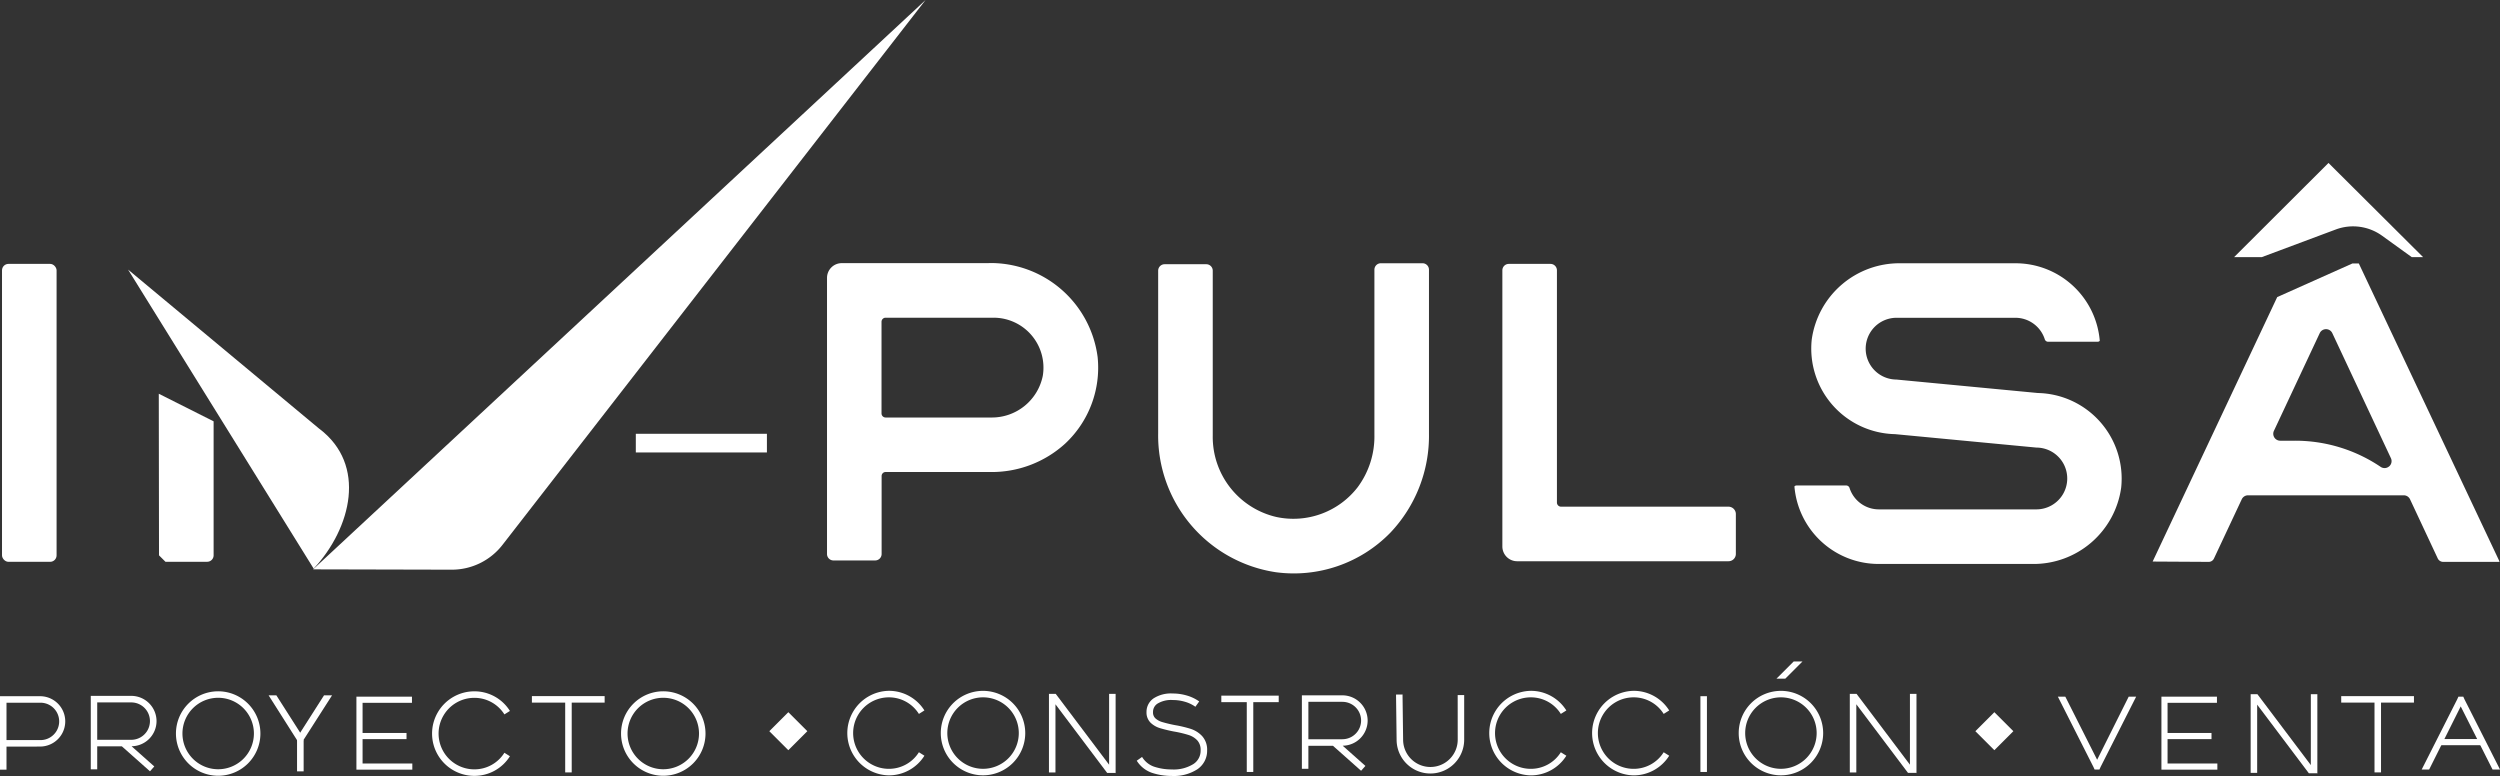 <svg xmlns="http://www.w3.org/2000/svg" xmlns:xlink="http://www.w3.org/1999/xlink" width="187.723" height="58.267" viewBox="0 0 187.723 58.267"><rect x="0" y="0" width="187.723" height="58.267" fill="#333333" stroke="none"/><defs><clipPath id="a"><rect width="187.723" height="58.267" transform="translate(0 0)" fill="none"/></clipPath></defs><g transform="translate(0 0)"><g clip-path="url(#a)"><path d="M74.243,19.759H63.207A1.107,1.107,0,0,0,62.1,20.866V41.6a.483.483,0,0,0,.484.484h3.129A.484.484,0,0,0,66.2,41.6V35.743a.3.3,0,0,1,.3-.3h7.83a8.185,8.185,0,0,0,5.652-2.132,7.8,7.8,0,0,0,2.438-6.5,8.1,8.1,0,0,0-8.17-7.058M78.3,28.23a3.9,3.9,0,0,1-3.894,3.12H66.5a.307.307,0,0,1-.307-.308V24.163a.308.308,0,0,1,.307-.307H74.6a3.748,3.748,0,0,1,3.7,4.374" fill="#fff"/><path d="M129.792,42.143a.551.551,0,0,0,.552-.553V38.6a.556.556,0,0,0-.554-.554H117.218a.31.31,0,0,1-.309-.31V20.3a.485.485,0,0,0-.483-.484h-3.131a.484.484,0,0,0-.484.484V41.035a1.109,1.109,0,0,0,1.108,1.108Z" fill="#fff"/><path d="M107.3,32.538V20.251a.484.484,0,0,0-.484-.484h-3.13a.484.484,0,0,0-.483.484V32.643a6.393,6.393,0,0,1-1.258,3.943,6.1,6.1,0,0,1-6.081,2.239,6.167,6.167,0,0,1-4.8-6.1v-12.4a.484.484,0,0,0-.484-.484h-3.13a.485.485,0,0,0-.484.484V32.514a10.382,10.382,0,0,0,8.825,10.452A10.116,10.116,0,0,0,104.4,40a10.572,10.572,0,0,0,2.9-7.459" fill="#fff"/><path d="M187.688,42.166,177.121,19.781h-.474l-5.653,2.527L161.64,42.166l4.221.025a.437.437,0,0,0,.385-.256l2.085-4.443a.522.522,0,0,1,.472-.3h11.692a.521.521,0,0,1,.473.3l2.086,4.453a.456.456,0,0,0,.4.246h4.211m-8.271-7.169a.519.519,0,0,1-.631.036,11.466,11.466,0,0,0-6.424-1.966h-1.119a.52.52,0,0,1-.472-.743l3.438-7.331a.522.522,0,0,1,.946,0l4.4,9.386a.521.521,0,0,1-.134.618" fill="#fff"/><rect width="4.098" height="22.372" rx="0.484" transform="translate(0.151 19.815)" fill="#fff"/><path d="M11.94,41.7l.484.483h3.132a.484.484,0,0,0,.484-.484V31.637l-4.117-2.071Z" fill="#fff"/><rect width="9.844" height="1.402" transform="translate(47.743 32.573)" fill="#fff"/><path d="M174.845,12.236l-7.09,7.074h2.075l5.594-2.09a3.722,3.722,0,0,1,3.424.466L181.1,19.31h.851Z" fill="#fff"/><path d="M23.986,32.205,9.616,20.243,23.554,42.7c2.848-3.07,3.99-7.8.432-10.5" fill="#fff"/><path d="M33.917,42.777a4.812,4.812,0,0,0,3.812-1.86L69.5,0,23.51,42.752Z" fill="#fff"/><path d="M134.742,36.523a6.347,6.347,0,0,0,6.341,5.824h11.511a6.645,6.645,0,0,0,6.684-5.731,6.429,6.429,0,0,0-6.256-7.105L142.4,28.5a2.319,2.319,0,0,1,.023-4.638h8.907a2.318,2.318,0,0,1,2.206,1.6.264.264,0,0,0,.246.2h3.73a.217.217,0,0,0,.158-.07,6.347,6.347,0,0,0-6.34-5.823h-8.607a6.643,6.643,0,0,0-6.681,5.728A6.427,6.427,0,0,0,142.3,32.6l10.619,1.009a2.32,2.32,0,0,1-.023,4.64H141.083a2.315,2.315,0,0,1-2.2-1.6.268.268,0,0,0-.248-.195H134.9a.22.22,0,0,0-.159.071" fill="#fff"/><path d="M11.754,54.152a1.9,1.9,0,0,0-1.9-1.9H6.816V57.77H7.3V56.04H9.149l2.113,1.877.324-.365L9.879,56.035a1.892,1.892,0,0,0,1.875-1.883m-1.9,1.4H7.3V52.744H9.856a1.4,1.4,0,1,1,0,2.807" fill="#fff"/><path d="M3.063,56.057a1.89,1.89,0,0,0-.023-3.779H0v5.514H.488v-1.73H2.333m.707-.489H.488V52.766H3.04a1.4,1.4,0,1,1,0,2.807" fill="#fff"/><path d="M16.383,51.909a3.171,3.171,0,1,0,3.171,3.171,3.173,3.173,0,0,0-3.171-3.171m0,5.853a2.683,2.683,0,1,1,2.683-2.682,2.685,2.685,0,0,1-2.683,2.682" fill="#fff"/><path d="M49.805,51.909a3.171,3.171,0,1,0,3.171,3.171,3.174,3.174,0,0,0-3.171-3.171m0,5.853a2.683,2.683,0,1,1,2.683-2.682,2.685,2.685,0,0,1-2.683,2.682" fill="#fff"/><rect width="0.495" height="2.369" transform="translate(22.305 55.552)" fill="#fff"/><path d="M22.8,55.4l-.259.172-.172.108-2.2-3.468h.582l1.787,2.8Z" fill="#fff"/><path d="M24.933,52.213l-2.219,3.468-.171-.108-.238-.172.238-.388,1.787-2.8Z" fill="#fff"/><path d="M39.94,52.759h2.5V58h.489V52.759h2.473V52.27H39.94Z" fill="#fff"/><path d="M35.618,52.4a2.654,2.654,0,0,1,2.257,1.244l.415-.259a3.141,3.141,0,0,0-2.672-1.474,3.174,3.174,0,0,0,0,6.348,3.14,3.14,0,0,0,2.672-1.474l-.415-.261a2.65,2.65,0,0,1-2.257,1.246,2.685,2.685,0,0,1,0-5.37" fill="#fff"/><path d="M27.225,55.5h3.3v-.462h-3.3V52.774h3.709v-.462H26.763v5.481h.327v0h3.871v-.462H27.225Z" fill="#fff"/><path d="M66.746,57.731a2.684,2.684,0,0,1,0-5.368A2.653,2.653,0,0,1,69,53.608l.413-.262a3.145,3.145,0,0,0-2.671-1.473,3.174,3.174,0,0,0,0,6.347,3.144,3.144,0,0,0,2.672-1.474L69,56.485a2.653,2.653,0,0,1-2.257,1.246" fill="#fff"/><path d="M114.945,52.363a2.651,2.651,0,0,1,2.256,1.244l.415-.259a3.141,3.141,0,0,0-2.671-1.474,3.174,3.174,0,0,0,0,6.347,3.141,3.141,0,0,0,2.671-1.475l-.415-.26a2.648,2.648,0,0,1-2.256,1.245,2.684,2.684,0,0,1,0-5.368" fill="#fff"/><path d="M122.668,52.363a2.651,2.651,0,0,1,2.256,1.244l.415-.259a3.141,3.141,0,0,0-2.671-1.474,3.174,3.174,0,0,0,0,6.347,3.141,3.141,0,0,0,2.671-1.475l-.415-.26a2.648,2.648,0,0,1-2.256,1.245,2.684,2.684,0,0,1,0-5.368" fill="#fff"/><path d="M73.814,51.876a3.171,3.171,0,1,0,3.171,3.171,3.173,3.173,0,0,0-3.171-3.171m0,5.853A2.683,2.683,0,1,1,76.5,55.047a2.684,2.684,0,0,1-2.682,2.682" fill="#fff"/><path d="M133.729,51.876a3.171,3.171,0,1,0,3.171,3.171,3.173,3.173,0,0,0-3.171-3.171m0,5.853a2.683,2.683,0,1,1,2.682-2.682,2.685,2.685,0,0,1-2.682,2.682" fill="#fff"/><path d="M83.282,57.421,79.273,52.1h-.508v5.906h.489V52.884l3.881,5.153h.616l.02.03V52.1h-.489Z" fill="#fff"/><path d="M91.708,52.724h1.911v5.242h.489V52.724h1.91v-.489h-4.31Z" fill="#fff"/><rect width="0.489" height="5.689" transform="translate(127.683 52.277)" fill="#fff"/><path d="M135.345,49.671l-1.29,1.29h-.662l1.292-1.29Z" fill="#fff"/><path d="M102.695,54.112a1.9,1.9,0,0,0-1.9-1.9H97.757V57.73h.488V56h1.845l2.113,1.877.325-.365-1.707-1.517a1.892,1.892,0,0,0,1.874-1.883m-1.9,1.4H98.245V52.7H100.8a1.4,1.4,0,1,1,0,2.807" fill="#fff"/><path d="M109.459,55.542a2.049,2.049,0,1,1-4.1,0l-.044-3.393-.488.006.043,3.39a2.537,2.537,0,1,0,5.074,0V52.193h-.488Z" fill="#fff"/><path d="M89.423,54.734a9,9,0,0,0-1.186-.284,10.067,10.067,0,0,1-.979-.235,1.3,1.3,0,0,1-.509-.284.6.6,0,0,1-.169-.461.735.735,0,0,1,.335-.635,1.962,1.962,0,0,1,1.146-.27,3.212,3.212,0,0,1,.917.131,2.509,2.509,0,0,1,.782.375l.287-.4a3.058,3.058,0,0,0-.932-.446,3.7,3.7,0,0,0-1.054-.151,2.4,2.4,0,0,0-1.435.363,1.221,1.221,0,0,0-.535,1.031,1.066,1.066,0,0,0,.325.818,1.758,1.758,0,0,0,.7.394,10.6,10.6,0,0,0,1.032.249,8.3,8.3,0,0,1,1.122.267,1.523,1.523,0,0,1,.644.41,1.054,1.054,0,0,1,.24.737,1.19,1.19,0,0,1-.533,1.022,2.791,2.791,0,0,1-1.64.412,4.2,4.2,0,0,1-1.331-.211,1.714,1.714,0,0,1-.893-.728l-.4.283a2.2,2.2,0,0,0,1.139.909,4.7,4.7,0,0,0,1.485.235,3.256,3.256,0,0,0,1.926-.5,1.67,1.67,0,0,0,.735-1.419,1.517,1.517,0,0,0-.37-1.069,2.032,2.032,0,0,0-.847-.542" fill="#fff"/><path d="M143.415,52.1V57.42L139.406,52.1H138.9v5.906h.49V52.883l3.881,5.153h.616l.02.03V52.1Z" fill="#fff"/><path d="M142.747,58.066v-.03h-.019Z" fill="#fff"/><path d="M175.8,52.759h2.5V58h.489V52.759h2.473V52.27H175.8Z" fill="#fff"/><path d="M162.76,55.5h3.3v-.462h-3.3V52.774h3.709v-.462H162.3v5.481h.327v0H166.5v-.462H162.76Z" fill="#fff"/><path d="M173.518,57.449l-4.01-5.321H169v5.908h.489V52.911l3.883,5.155h.617l.019.029V52.128h-.489Z" fill="#fff"/><path d="M157.28,57.782l-.087-.194-2.67-5.277h.56l2.39,4.739,2.37-4.739h.56l-2.67,5.277-.087.194" fill="#fff"/><path d="M184.966,52.311l.086.194,2.671,5.277h-.56l-2.39-4.739-2.37,4.739h-.56l2.67-5.277.087-.194" fill="#fff"/><path d="M183.11,55.956h3.3v-.462h-3.3" fill="#fff"/><rect width="2.018" height="2.018" transform="translate(57.768 54.905) rotate(-45)" fill="#fff"/><rect width="2.018" height="2.018" transform="translate(148.328 54.905) rotate(-45)" fill="#fff"/></g></g></svg>